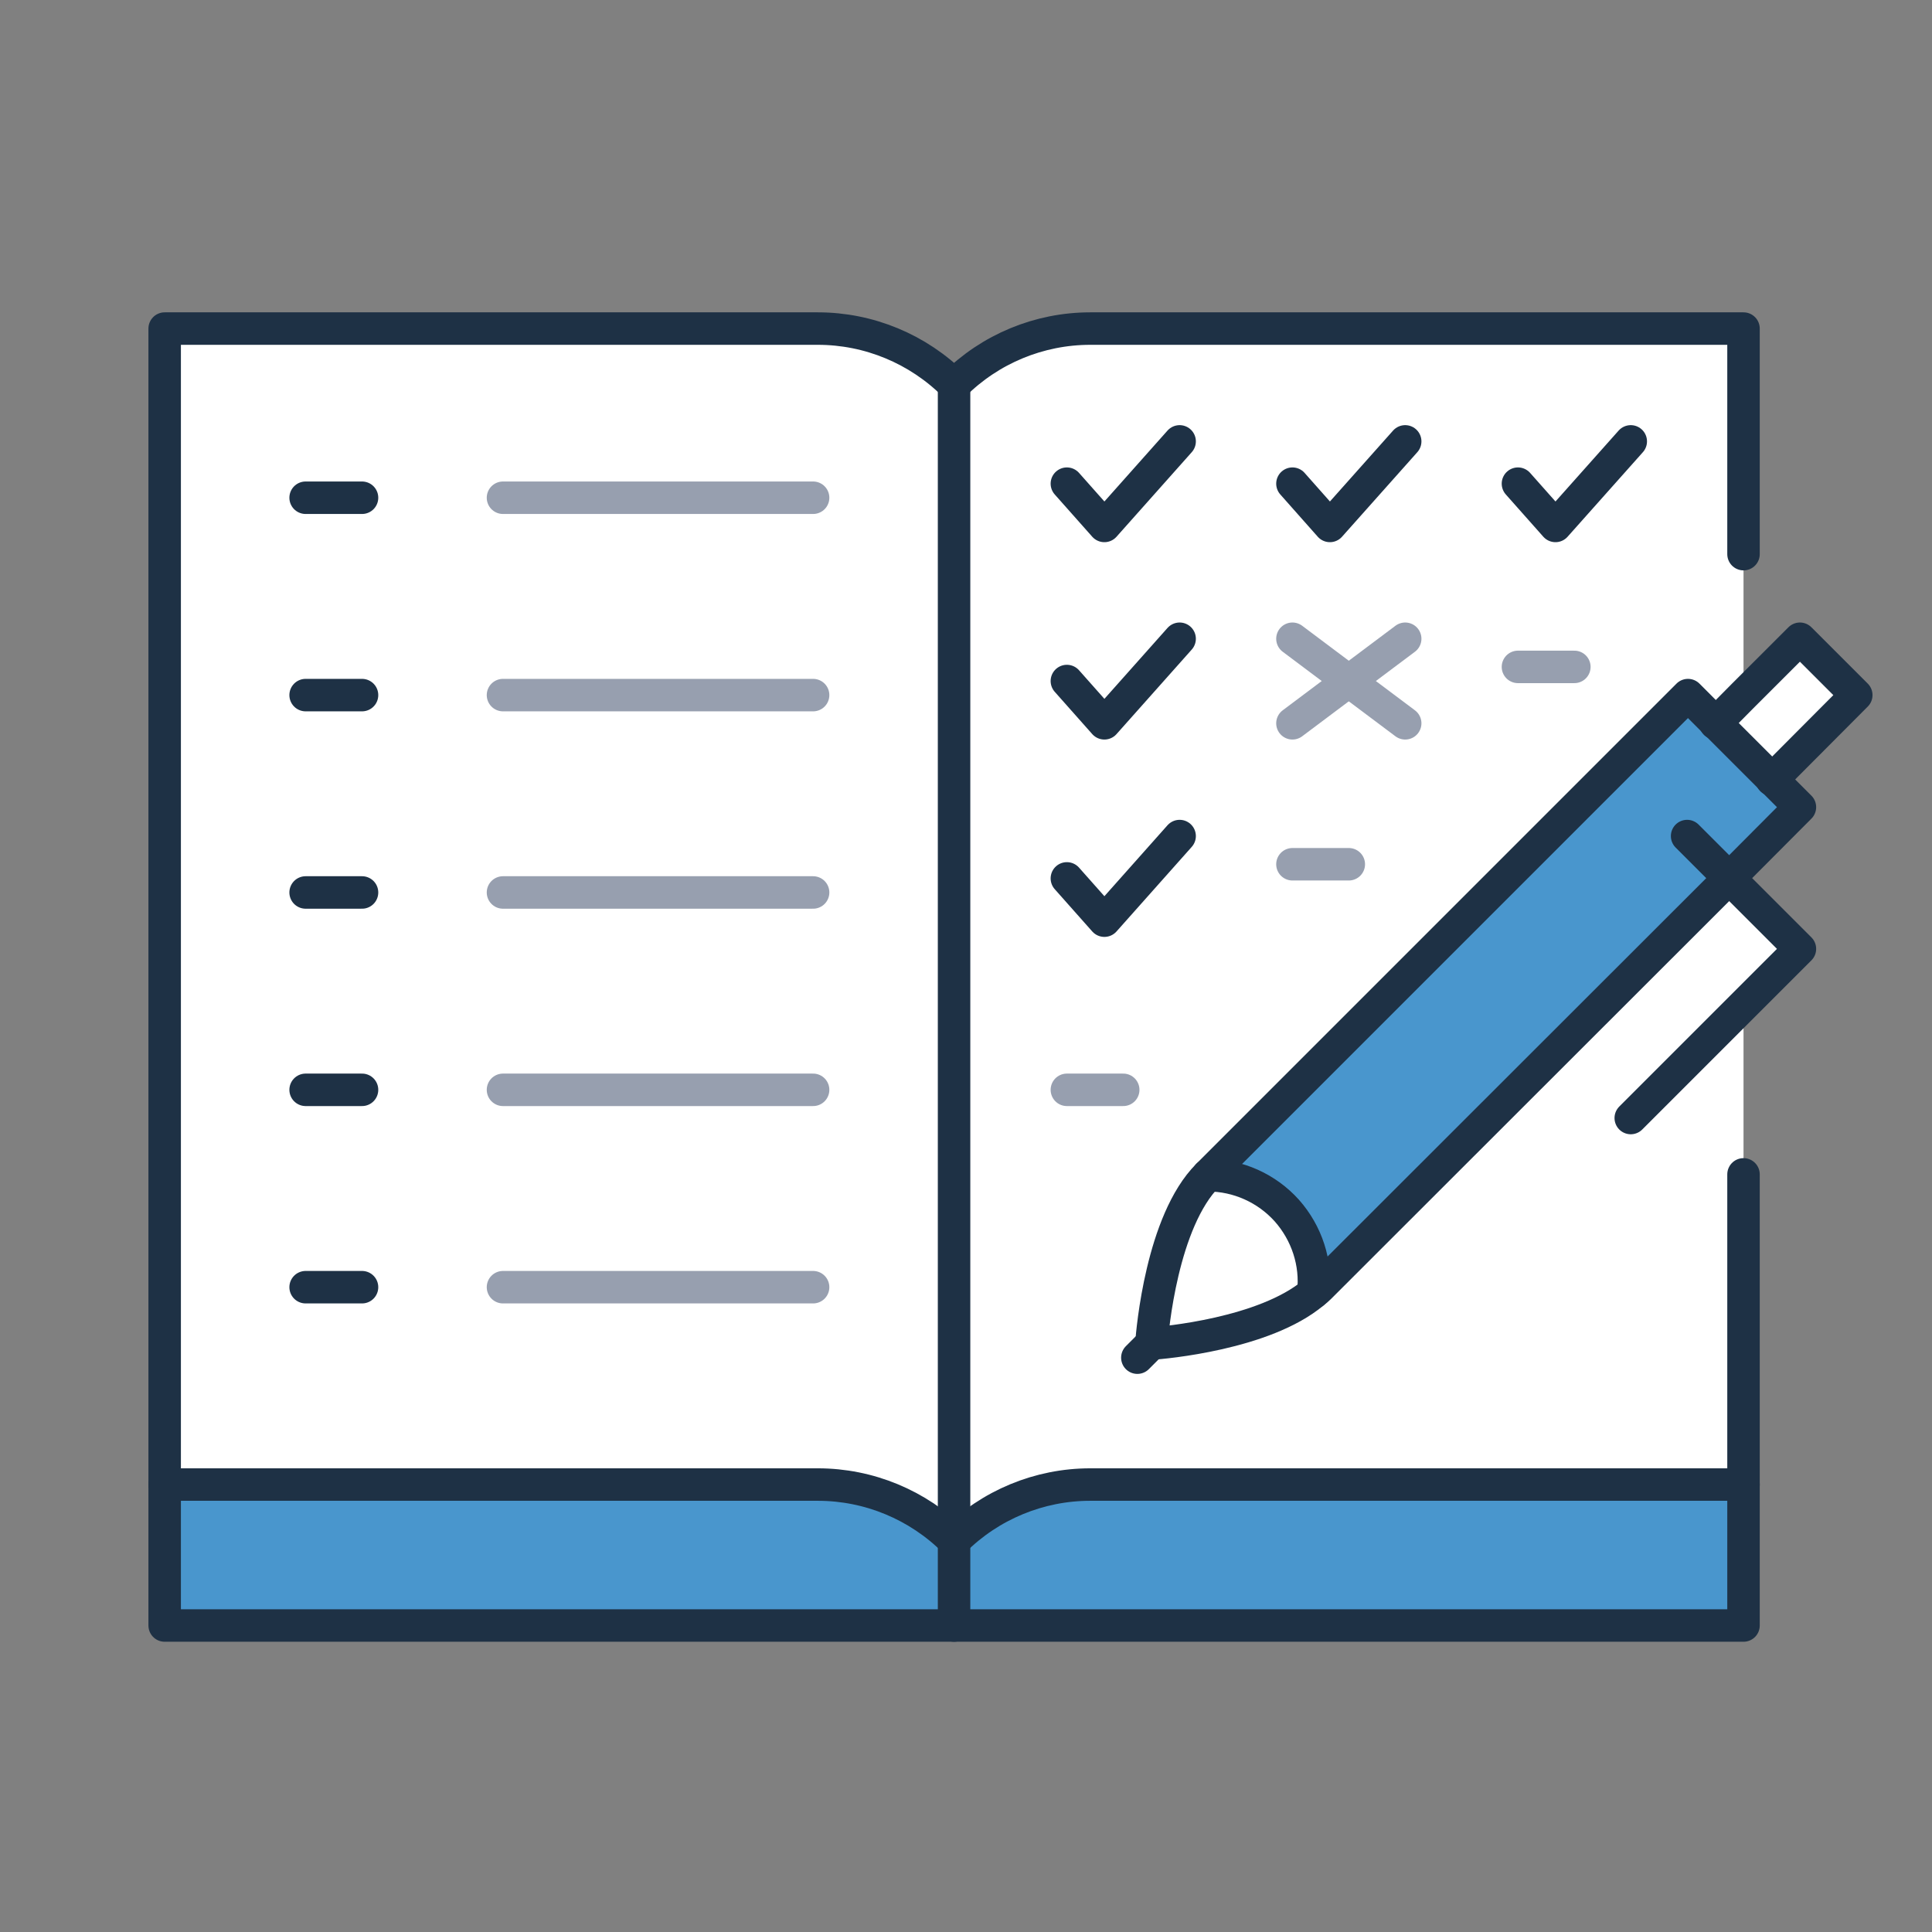 <?xml version="1.0" encoding="UTF-8"?>
<svg id="Icons" xmlns="http://www.w3.org/2000/svg" viewBox="0 0 356.91 356.91">
  <rect x="0" y="0" width="356.91" height="356.91" fill="#808080" stroke="none"/>
  <defs>
    <style>
      .cls-1 {
        fill: #fff;
      }

      .cls-2 {
        fill: #4996cd;
      }

      .cls-3 {
        stroke: #1e3145;
      }

      .cls-3, .cls-4 {
        fill: none;
        stroke-linecap: round;
        stroke-linejoin: round;
        stroke-width: 6px;
      }

      .cls-4 {
        stroke: #979faf;
      }
    </style>
  </defs>
  <g>
    <polygon class="cls-1" points="342.92 128.41 327.4 143.99 316.98 133.57 322.09 128.41 332.51 118 342.92 128.41"/>
    <path class="cls-2" d="m319.44,162.22l-75.63,75.57c-.36.37-.78.73-1.2,1.04.63-5.52-1.2-11.04-4.9-15.21-3.7-4.11-9.01-6.51-14.58-6.51l88.7-88.7,5.15,5.16,10.42,10.42,5.11,5.11-13.07,13.12Z"/>
    <path class="cls-1" d="m212.71,248.21c2.29-.15,20.83-1.77,29.9-9.37.42-.31.83-.68,1.2-1.04l75.63-75.57,13.07,13.07-10.42,10.42v88.54h-120.68c-9.43,0-18.49,3.75-25.16,10.42V71.12c6.67-6.66,15.73-10.42,25.16-10.42h120.68v67.71l-5.11,5.16-5.15-5.16-88.7,88.7c-8.49,8.49-10.26,28.7-10.42,31.1Z"/>
    <path class="cls-2" d="m322.09,274.25v26.04h-145.84v-15.63c6.67-6.66,15.73-10.42,25.16-10.42h120.68Z"/>
    <path class="cls-1" d="m237.71,223.62c3.7,4.17,5.52,9.69,4.9,15.21-9.06,7.6-27.6,9.22-29.9,9.37.16-2.4,1.93-22.6,10.42-31.1,5.57,0,10.88,2.4,14.58,6.51Z"/>
    <path class="cls-2" d="m176.25,284.67v15.63H30.42v-26.04h120.68c9.43,0,18.49,3.75,25.16,10.42Z"/>
    <path class="cls-1" d="m176.25,71.12v213.55c-6.67-6.66-15.73-10.42-25.16-10.42H30.42V60.7h120.68c9.43,0,18.49,3.75,25.16,10.42Z"/>
  </g>
  <g>
    <path class="cls-3" d="m322.09,274.25h-120.68c-9.43,0-18.49,3.75-25.16,10.42-6.67-6.66-15.73-10.42-25.16-10.42H30.42"/>
    <path class="cls-3" d="m322.09,102.37v-41.67h-120.68c-9.43,0-18.49,3.75-25.16,10.42-6.67-6.66-15.73-10.42-25.16-10.42H30.42v239.59h291.67v-83.34"/>
    <polyline class="cls-3" points="176.25 71.12 176.25 284.67 176.25 300.29"/>
    <path class="cls-3" d="m316.98,133.57l-5.15-5.16-88.7,88.7c-8.49,8.49-10.26,28.7-10.42,31.1,2.29-.15,20.83-1.77,29.9-9.37.42-.31.83-.68,1.2-1.04l75.63-75.57,13.07-13.12-5.11-5.11-10.42-10.42Z"/>
    <path class="cls-3" d="m223.13,217.11c5.57,0,10.88,2.4,14.58,6.51,3.7,4.17,5.52,9.69,4.9,15.21"/>
    <line class="cls-3" x1="212.71" y1="248.21" x2="210.11" y2="250.81"/>
    <polyline class="cls-3" points="327.3 144.04 327.4 143.99 342.92 128.41 332.51 118 322.09 128.41 316.98 133.57 316.88 133.62"/>
    <polyline class="cls-3" points="311.67 154.45 319.44 162.22 332.51 175.29 322.09 185.71 301.26 206.54"/>
    <polyline class="cls-3" points="197.09 89.35 204.02 97.16 217.92 81.54"/>
    <polyline class="cls-3" points="197.09 125.81 204.02 133.62 217.92 118"/>
    <polyline class="cls-3" points="197.09 162.27 204.02 170.08 217.92 154.45"/>
    <polyline class="cls-3" points="238.76 89.35 245.68 97.16 259.59 81.54"/>
    <polyline class="cls-3" points="280.42 89.35 287.35 97.16 301.26 81.54"/>
    <polyline class="cls-4" points="238.76 118 249.17 125.81 259.59 133.62"/>
    <polyline class="cls-4" points="259.59 118 249.17 125.81 238.76 133.62"/>
    <line class="cls-4" x1="280.42" y1="123.2" x2="290.84" y2="123.2"/>
    <line class="cls-4" x1="238.76" y1="159.66" x2="249.17" y2="159.66"/>
    <line class="cls-4" x1="197.09" y1="201.33" x2="207.5" y2="201.33"/>
    <line class="cls-3" x1="56.46" y1="91.95" x2="66.88" y2="91.95"/>
    <line class="cls-4" x1="92.92" y1="91.95" x2="150.21" y2="91.95"/>
    <line class="cls-3" x1="56.46" y1="128.41" x2="66.88" y2="128.41"/>
    <line class="cls-4" x1="92.92" y1="128.41" x2="150.21" y2="128.41"/>
    <line class="cls-3" x1="56.46" y1="164.87" x2="66.88" y2="164.87"/>
    <line class="cls-4" x1="92.92" y1="164.87" x2="150.21" y2="164.87"/>
    <line class="cls-3" x1="56.46" y1="201.33" x2="66.88" y2="201.33"/>
    <line class="cls-4" x1="92.92" y1="201.33" x2="150.21" y2="201.33"/>
    <line class="cls-3" x1="56.46" y1="237.79" x2="66.88" y2="237.79"/>
    <line class="cls-4" x1="92.92" y1="237.79" x2="150.21" y2="237.79"/>
  </g>
</svg>